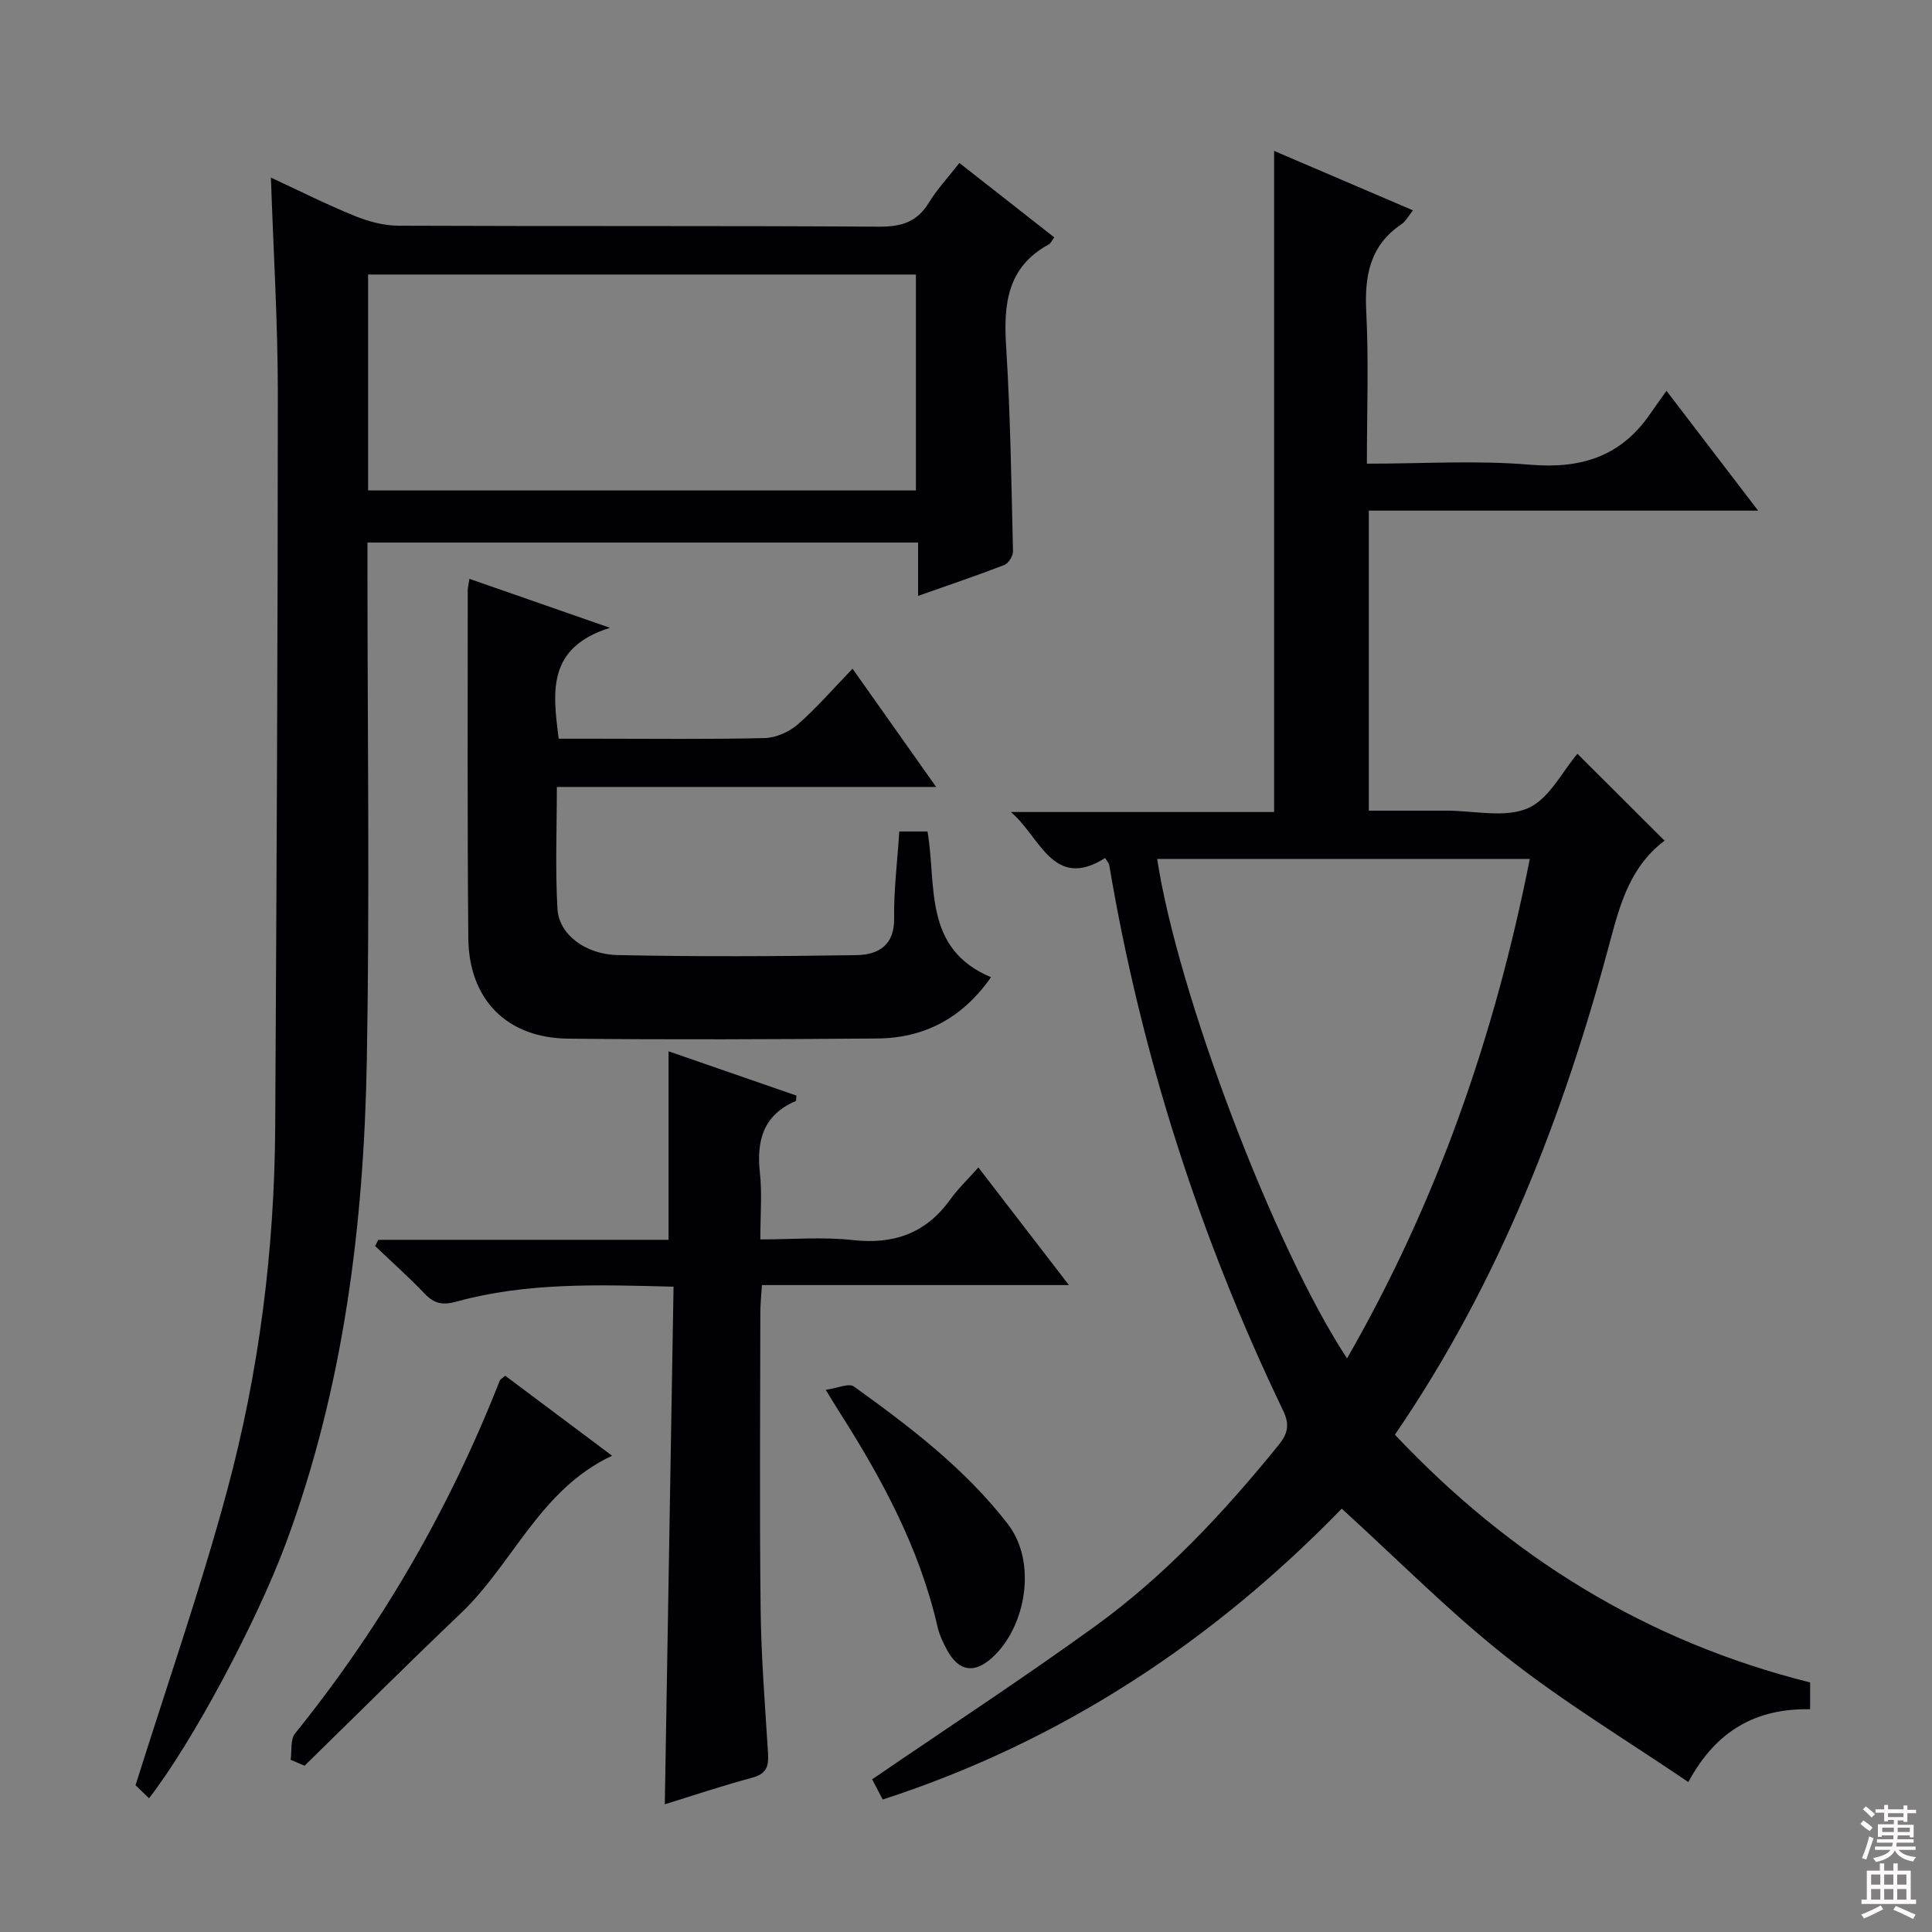 <svg enable-background="new 0 0 400 400" viewBox="0 0 400 400" xmlns="http://www.w3.org/2000/svg"><rect x="0" y="0" width="400" height="400" fill="#808080" stroke="none"/><g fill="#010103"><path d="m182.76 372.57c-1.01-1.92-1.83-3.48-2.19-4.18 15.61-10.68 31.17-20.85 46.22-31.74 14.51-10.51 26.66-23.58 37.93-37.47 1.87-2.31 2.36-4.16.95-7.1-17.28-35.98-29.39-73.63-36.02-113.02-.05-.3-.33-.56-.85-1.42-10.77 6.85-13.48-4.49-19.52-9.52h54.51c0-45.97 0-91.32 0-136.88 9.24 3.96 18.81 8.05 28.75 12.31-.94 1.16-1.49 2.26-2.37 2.86-6.58 4.43-7.68 10.72-7.3 18.17.52 10.25.13 20.57.13 31.42 11.52 0 22.69-.73 33.72.21 10.55.9 18.81-1.65 24.88-10.45 1.03-1.5 2.1-2.97 3.43-4.84 6.7 8.76 12.55 16.4 18.97 24.8-27.23 0-53.72 0-80.6 0v62.12h15.6.5c5.67-.01 12 1.56 16.8-.49 4.41-1.88 7.16-7.64 10.29-11.29 5.74 5.72 11.72 11.68 18.06 18.01.13-.6.17-.16-.01-.02-6.8 5.11-9.06 12.46-11.16 20.36-9.65 36.34-23.1 71.11-44.68 102.63 23.85 25.3 52.06 42.83 85.97 51.29v5.55c-11.09-.21-19.43 4.32-25.22 15.08-12.82-8.71-25.78-16.52-37.56-25.82-11.83-9.33-22.5-20.15-34.2-30.79-26.31 27.11-57.69 48.12-95.03 60.22zm96.13-91.33c18.74-32.61 30.62-66.99 37.84-103.41-26.05 0-51.57 0-77.15 0 4.2 27.74 24.17 80.42 39.31 103.41z"/><path d="m30.86 372.3c-1.42-1.36-2.59-2.47-2.8-2.68 6.53-20.79 13.48-40.68 18.95-60.97 6.64-24.61 9.82-49.86 9.97-75.4.28-50.62.54-101.24.54-151.87 0-14.61-.91-29.22-1.43-44.61 6.02 2.79 11.57 5.59 17.32 7.92 2.84 1.15 6.02 2.03 9.05 2.04 33.15.14 66.3-.01 99.45.2 4.6.03 7.9-.88 10.37-4.92 1.72-2.82 4.02-5.28 6.35-8.27 6.61 5.18 13.1 10.28 19.64 15.4-.51.69-.71 1.23-1.09 1.44-8.68 4.7-9.43 12.41-8.87 21.2.89 14.09 1.08 28.23 1.42 42.35.02.96-.93 2.51-1.79 2.84-5.69 2.2-11.49 4.15-17.86 6.4 0-3.94 0-7.33 0-11.04-38.07 0-75.64 0-114 0v5.65c0 33.82.47 67.64-.13 101.45-.61 34.16-4.79 67.87-16.8 100.2-6.07 16.28-19.3 41.1-28.29 52.67zm45.35-270.76h113.42c0-15.13 0-29.86 0-44.7-37.97 0-75.62 0-113.42 0z"/><path d="m186.19 172.15h5.84c1.92 11.09-1.01 24.25 13.15 30.17-5.88 8.41-13.73 12.62-23.61 12.69-21.32.16-42.64.27-63.96.03-12.68-.14-20.53-8.1-20.65-20.79-.22-23.98-.11-47.97-.12-71.96 0-.65.18-1.29.35-2.45 9.19 3.2 18.17 6.33 29.09 10.14-13.05 4.12-11.85 13.18-10.61 22.96h7.67c11.66 0 23.32.15 34.98-.13 2.33-.06 5.05-1.26 6.83-2.81 3.88-3.38 7.26-7.31 11.36-11.55 5.8 8.2 11.27 15.94 17.31 24.48-26.65 0-52.34 0-78.53 0 0 8.77-.35 17.06.13 25.3.3 5.15 5.69 9.37 12.47 9.51 16.48.34 32.98.27 49.46.01 4.41-.07 7.87-1.97 7.77-7.65-.09-5.78.66-11.58 1.07-17.95z"/><path d="m221.31 266.06c-21.8 0-42.39 0-63.56 0-.13 2.1-.32 3.85-.33 5.6-.02 20.48-.18 40.97.06 61.45.11 9.95.91 19.9 1.53 29.84.16 2.62-.22 4.28-3.2 5.08-6.4 1.72-12.7 3.84-18.17 5.53.6-35.45 1.2-71.09 1.81-107.16-15.76-.43-30.51-.89-44.93 3.08-2.83.78-4.59.47-6.57-1.61-3.28-3.44-6.84-6.6-10.28-9.89.22-.43.44-.86.66-1.29h60.09c0-13.2 0-25.76 0-39.03 8.86 3.07 17.68 6.12 26.47 9.17-.06.6-.01 1.07-.13 1.12-6.7 2.87-8.17 8.15-7.43 14.88.47 4.26.09 8.61.09 13.78 6.62 0 12.93-.56 19.11.13 8.56.96 15.21-1.41 20.25-8.45 1.54-2.15 3.5-4.01 5.78-6.58 6.3 8.19 12.12 15.74 18.75 24.35z"/><path d="m60.17 364.35c.28-1.84-.09-4.2.92-5.45 17.89-22.19 31.98-46.55 42.38-73.06.11-.27.48-.44 1.13-1.01 7.17 5.37 14.43 10.8 22.12 16.56-14.93 7-20.45 22.27-31.27 32.58-10.92 10.41-21.6 21.06-32.39 31.6-.96-.41-1.93-.82-2.89-1.22z"/><path d="m170.96 287.75c2.36-.32 4.78-1.45 5.85-.68 11.59 8.35 22.95 16.96 31.83 28.44 6.19 8 3.73 21.38-3.22 27.69-3.67 3.33-6.87 2.88-9.27-1.45-.88-1.58-1.67-3.3-2.07-5.05-3.74-16.27-11.55-30.65-20.41-44.55-.72-1.12-1.4-2.26-2.71-4.4z"/></g><path d="m385.2 377.6.6-.7c.6.4 1.3.9 1.9 1.5l-.6.7c-.8-.5-1.4-1-1.9-1.5zm.3 7.1c.6-1.4 1.1-2.9 1.5-4.5.3.1.6.3.9.4-.5 1.4-1 2.9-1.5 4.4zm.2-10.1.6-.6c.7.5 1.3 1.1 1.9 1.6l-.7.7c-.6-.6-1.2-1.2-1.8-1.7zm8.4-.8h.8v.9h1.8v.7h-1.8v1.8h-.8v-.3h-1.2v.9h3.3v2.6h-.8v-.4h-2.5c0 .3 0 .6-.1.8h3.4v.7h-3.5c0 .3-.1.6-.1.8h4v.7h-3.5c.7.9 1.9 1.3 3.6 1.5-.2.2-.4.5-.6.9-1.9-.3-3.2-1.1-3.8-2.3-.5 1.1-1.8 2-3.9 2.4-.2-.3-.4-.5-.6-.8 1.9-.4 3.1-.9 3.6-1.7h-3.2v-.7h3.5c.1-.2.1-.5.2-.8h-3.3v-.7h3.4c0-.2 0-.5 0-.8h-2.4v.3h-.8v-2.6h3.3v-.9h-1.2v.3h-.8v-1.8h-1.8v-.7h1.8v-.9h.8v.9h3.2zm-4.4 5.5h2.4c0-.3 0-.6 0-.9h-2.4zm1.2-3.1h3.2v-.8h-3.2zm4.4 2.2h-2.4v.9h2.5v-.9z" fill="#fcfafa"/><path d="m389.2 385.8h.9v1.5h1.9v-1.5h.9v1.5h2.7v6h1.1v.9h-11.3v-.9h1.1v-6h2.7zm.2 8.7.5.8c-1.2.6-2.5 1.3-4 1.9-.2-.3-.3-.6-.6-.8 1.6-.6 3-1.3 4.1-1.9zm-2-4.3h1.9v-2.1h-1.9zm0 3.1h1.9v-2.2h-1.9zm2.7-3.1h1.9v-2.1h-1.9zm0 3.1h1.9v-2.2h-1.9zm2.4 1.3c1.4.6 2.7 1.2 4.1 1.8l-.5.9c-1.5-.7-2.8-1.4-4.1-1.9zm2.2-6.5h-1.9v2.1h1.9zm-1.9 5.2h1.9v-2.2h-1.9z" fill="#fcfafa"/></svg>